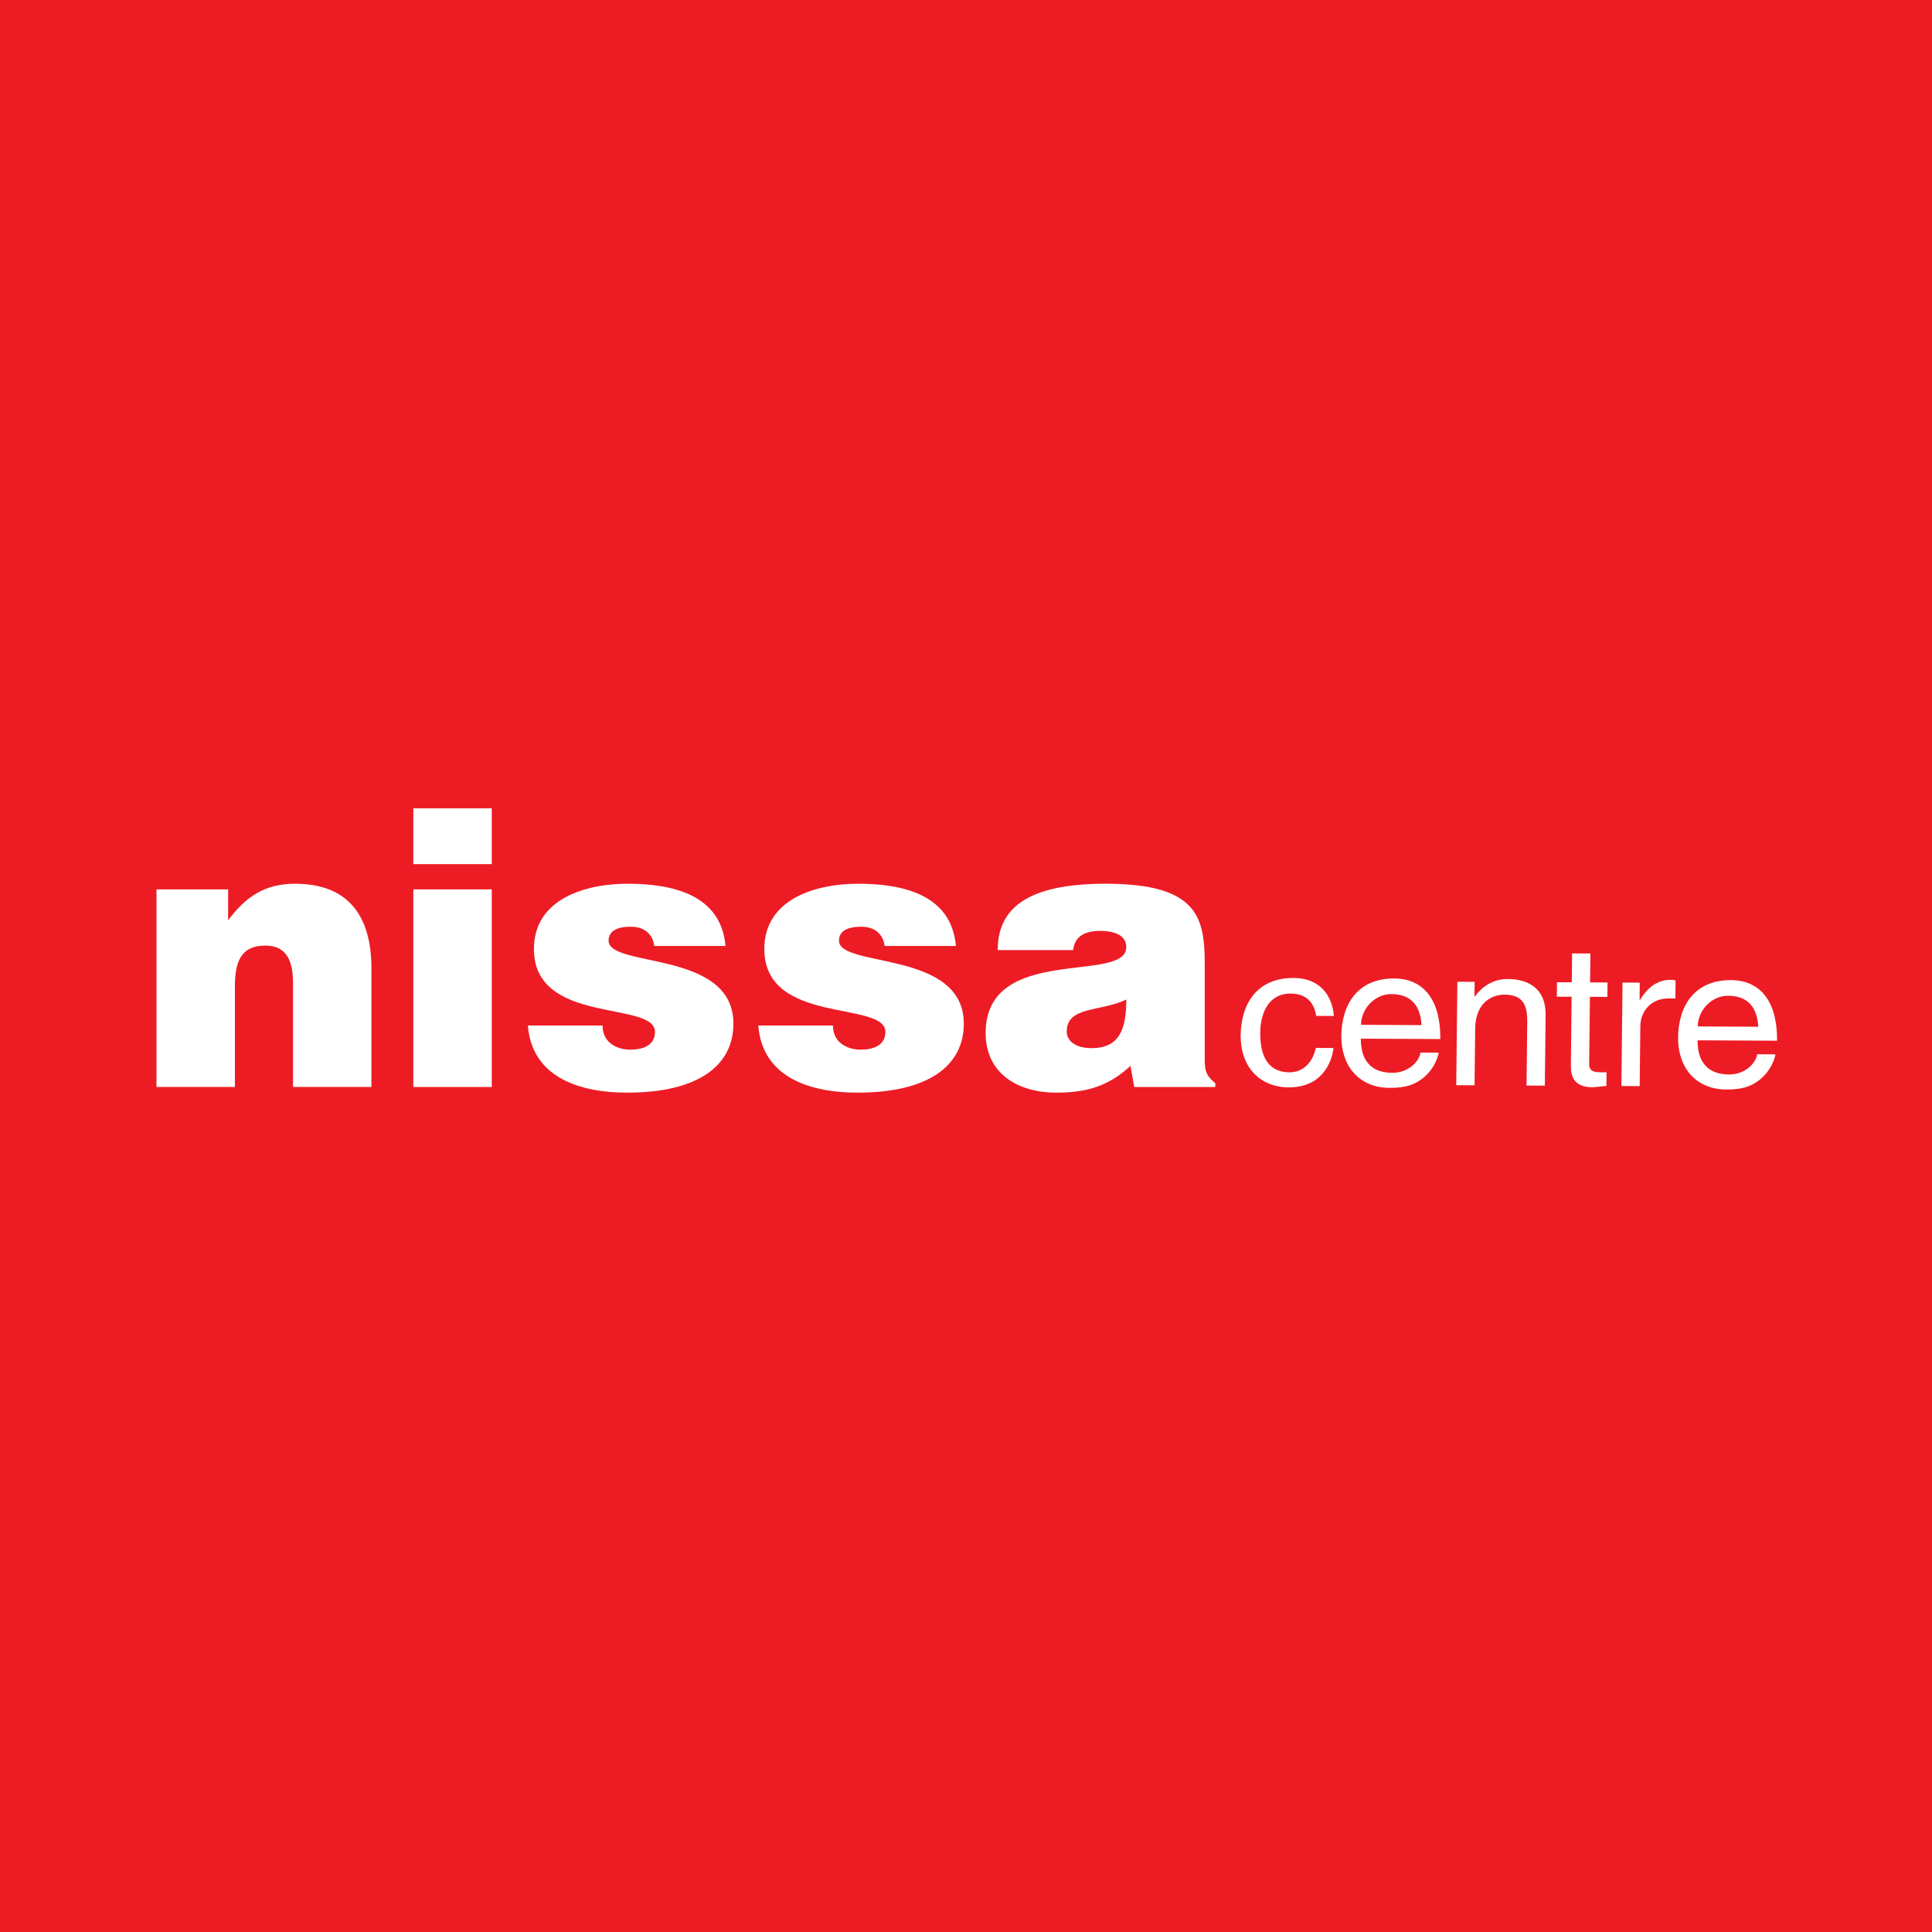 <?xml version="1.0" encoding="utf-8"?>
<!-- Generator: Adobe Illustrator 13.0.0, SVG Export Plug-In . SVG Version: 6.00 Build 14948)  -->
<!DOCTYPE svg PUBLIC "-//W3C//DTD SVG 1.0//EN" "http://www.w3.org/TR/2001/REC-SVG-20010904/DTD/svg10.dtd">
<svg version="1.0" id="Layer_1" xmlns="http://www.w3.org/2000/svg" xmlns:xlink="http://www.w3.org/1999/xlink" x="0px" y="0px"
	 width="192.756px" height="192.756px" viewBox="0 0 192.756 192.756" enable-background="new 0 0 192.756 192.756"
	 xml:space="preserve">
<g>
	<polygon fill-rule="evenodd" clip-rule="evenodd" fill="#ED1C24" points="0,0 192.756,0 192.756,192.756 0,192.756 0,0 	"/>
	<path fill-rule="evenodd" clip-rule="evenodd" fill="#FFFFFF" d="M131.316,101.354c-0.215-1.383-1.015-2.215-2.55-2.223
		c-2.263-0.01-3.011,2.039-3.031,3.875c-0.019,1.775,0.414,3.969,2.925,3.98c1.225,0.006,2.292-0.857,2.62-2.436l1.765,0.01
		c-0.205,1.637-1.289,3.941-4.464,3.926c-3.051-0.016-4.832-2.215-4.8-5.195c0.036-3.197,1.682-5.736,5.272-5.717
		c2.842,0.012,3.9,1.992,4.026,3.789L131.316,101.354L131.316,101.354z"/>
	<path fill-rule="evenodd" clip-rule="evenodd" fill="#FFFFFF" d="M135.788,102.244c0.018-1.6,1.361-3.072,3.043-3.064
		c2.221,0.012,2.91,1.496,2.996,3.096L135.788,102.244L135.788,102.244z M141.715,105.018c-0.072,0.77-1.102,2.027-2.825,2.018
		c-2.096-0.008-3.14-1.258-3.116-3.408l7.926,0.039c0.04-3.652-1.469-6.027-4.603-6.043c-3.589-0.018-5.235,2.521-5.271,5.717
		c-0.032,2.98,1.75,5.18,4.8,5.195c1.743,0.008,2.452-0.383,2.954-0.697c1.38-0.861,1.894-2.318,1.961-2.812L141.715,105.018
		L141.715,105.018z"/>
	<path fill-rule="evenodd" clip-rule="evenodd" fill="#FFFFFF" d="M154.129,108.314l-1.825-0.008l0.068-6.355
		c0.02-1.797-0.509-2.709-2.293-2.715c-1.039-0.006-2.871,0.617-2.901,3.418l-0.062,5.625l-1.827-0.008l0.113-10.322l1.723,0.01
		l-0.018,1.459h0.043c0.4-0.551,1.43-1.75,3.297-1.74c1.682,0.008,3.791,0.67,3.759,3.609L154.129,108.314L154.129,108.314z"/>
	<path fill-rule="evenodd" clip-rule="evenodd" fill="#FFFFFF" d="M158.625,99.455l-0.073,6.709
		c-0.008,0.811,0.718,0.812,1.091,0.816l0.644,0.002l-0.014,1.363c-0.665,0.055-1.185,0.131-1.372,0.131
		c-1.806-0.01-2.188-0.979-2.175-2.223l0.074-6.809l-1.474-0.006l0.015-1.441l1.476,0.008l0.03-2.882l1.826,0.008l-0.031,2.882
		l1.743,0.01l-0.017,1.439L158.625,99.455L158.625,99.455z"/>
	<path fill-rule="evenodd" clip-rule="evenodd" fill="#FFFFFF" d="M163.592,108.361l-1.825-0.01l0.112-10.322l1.722,0.01
		l-0.018,1.717h0.041c0.739-1.201,1.702-2.006,3.072-1.998c0.228,0,0.332,0.021,0.477,0.062l-0.021,1.795l-0.684-0.002
		c-1.702-0.01-2.794,1.248-2.811,2.748L163.592,108.361L163.592,108.361z"/>
	<path fill-rule="evenodd" clip-rule="evenodd" fill="#FFFFFF" d="M169.384,102.408c0.019-1.598,1.362-3.072,3.043-3.062
		c2.222,0.01,2.909,1.492,2.996,3.092L169.384,102.408L169.384,102.408z M175.311,105.182c-0.072,0.77-1.102,2.027-2.824,2.02
		c-2.096-0.012-3.141-1.26-3.117-3.41l7.928,0.039c0.039-3.652-1.47-6.027-4.604-6.045c-3.59-0.016-5.235,2.523-5.271,5.719
		c-0.032,2.98,1.749,5.18,4.8,5.195c1.742,0.008,2.453-0.383,2.953-0.697c1.38-0.861,1.894-2.318,1.961-2.811L175.311,105.182
		L175.311,105.182z"/>
	<polygon fill-rule="evenodd" clip-rule="evenodd" fill="#FFFFFF" points="41.237,86.214 49.063,86.214 49.063,80.645 
		41.237,80.645 41.237,86.214 	"/>
	<polygon fill-rule="evenodd" clip-rule="evenodd" fill="#FFFFFF" points="41.237,108.449 49.063,108.449 49.063,88.734 
		41.237,88.734 41.237,108.449 	"/>
	<path fill-rule="evenodd" clip-rule="evenodd" fill="#FFFFFF" d="M60.72,93.851c0-0.978,0.865-1.392,2.219-1.392
		c0.603,0,1.167,0.15,1.581,0.489c0.414,0.339,0.677,0.79,0.752,1.43h7.111c-0.452-5.23-5.493-6.208-9.783-6.208
		c-4.101,0-9.33,1.468-9.33,6.509c0,7.637,12.077,5.116,12.077,8.278c0,1.391-1.279,1.768-2.483,1.768
		c-0.752,0-1.43-0.227-1.919-0.602c-0.527-0.414-0.828-1.016-0.828-1.807h-7.45c0.414,5.305,5.38,6.697,9.896,6.697
		c7.224,0,10.61-2.783,10.61-6.885C73.173,94.754,60.72,96.598,60.72,93.851L60.72,93.851z"/>
	<path fill-rule="evenodd" clip-rule="evenodd" fill="#FFFFFF" d="M120.198,105.553v-9.218c0-4.704-0.564-8.165-9.896-8.165
		c-7.788,0-10.76,2.446-10.76,6.622h7.524c0.188-1.692,1.655-1.918,2.747-1.918c0.827,0,2.558,0.188,2.558,1.618
		c0,3.687-14.033-0.376-14.033,8.578c0,4.102,3.311,5.945,7.035,5.945c2.936,0,5.192-0.602,7.412-2.672l0.376,2.107h8.09v-0.375
		C120.236,107.246,120.198,106.682,120.198,105.553L120.198,105.553z M108.911,104.574c-1.543,0-2.483-0.678-2.483-1.656
		c0-2.559,3.387-1.955,5.944-3.197C112.372,102.73,111.657,104.574,108.911,104.574L108.911,104.574z"/>
	<path fill-rule="evenodd" clip-rule="evenodd" fill="#FFFFFF" d="M29.42,88.17c-2.973,0-4.892,1.279-6.66,3.649v-3.085h-7.148
		v19.715h7.826V98.404c0-2.521,0.64-4.064,3.047-4.064c2.22,0,2.747,1.73,2.747,3.687v10.422h7.826V96.635
		C37.058,91.217,34.612,88.17,29.42,88.17L29.42,88.17z"/>
	<path fill-rule="evenodd" clip-rule="evenodd" fill="#FFFFFF" d="M83.706,93.851c0-0.978,0.866-1.392,2.22-1.392
		c0.601,0,1.166,0.15,1.58,0.489c0.414,0.339,0.677,0.79,0.753,1.43h7.111c-0.452-5.23-5.494-6.208-9.782-6.208
		c-4.102,0-9.331,1.468-9.331,6.509c0,7.637,12.078,5.116,12.078,8.278c0,1.391-1.279,1.768-2.483,1.768
		c-0.753,0-1.43-0.227-1.919-0.602c-0.526-0.414-0.828-1.016-0.828-1.807h-7.45c0.414,5.305,5.38,6.697,9.895,6.697
		c7.225,0,10.61-2.783,10.61-6.885C96.159,94.754,83.706,96.598,83.706,93.851L83.706,93.851z"/>
</g>
</svg>
